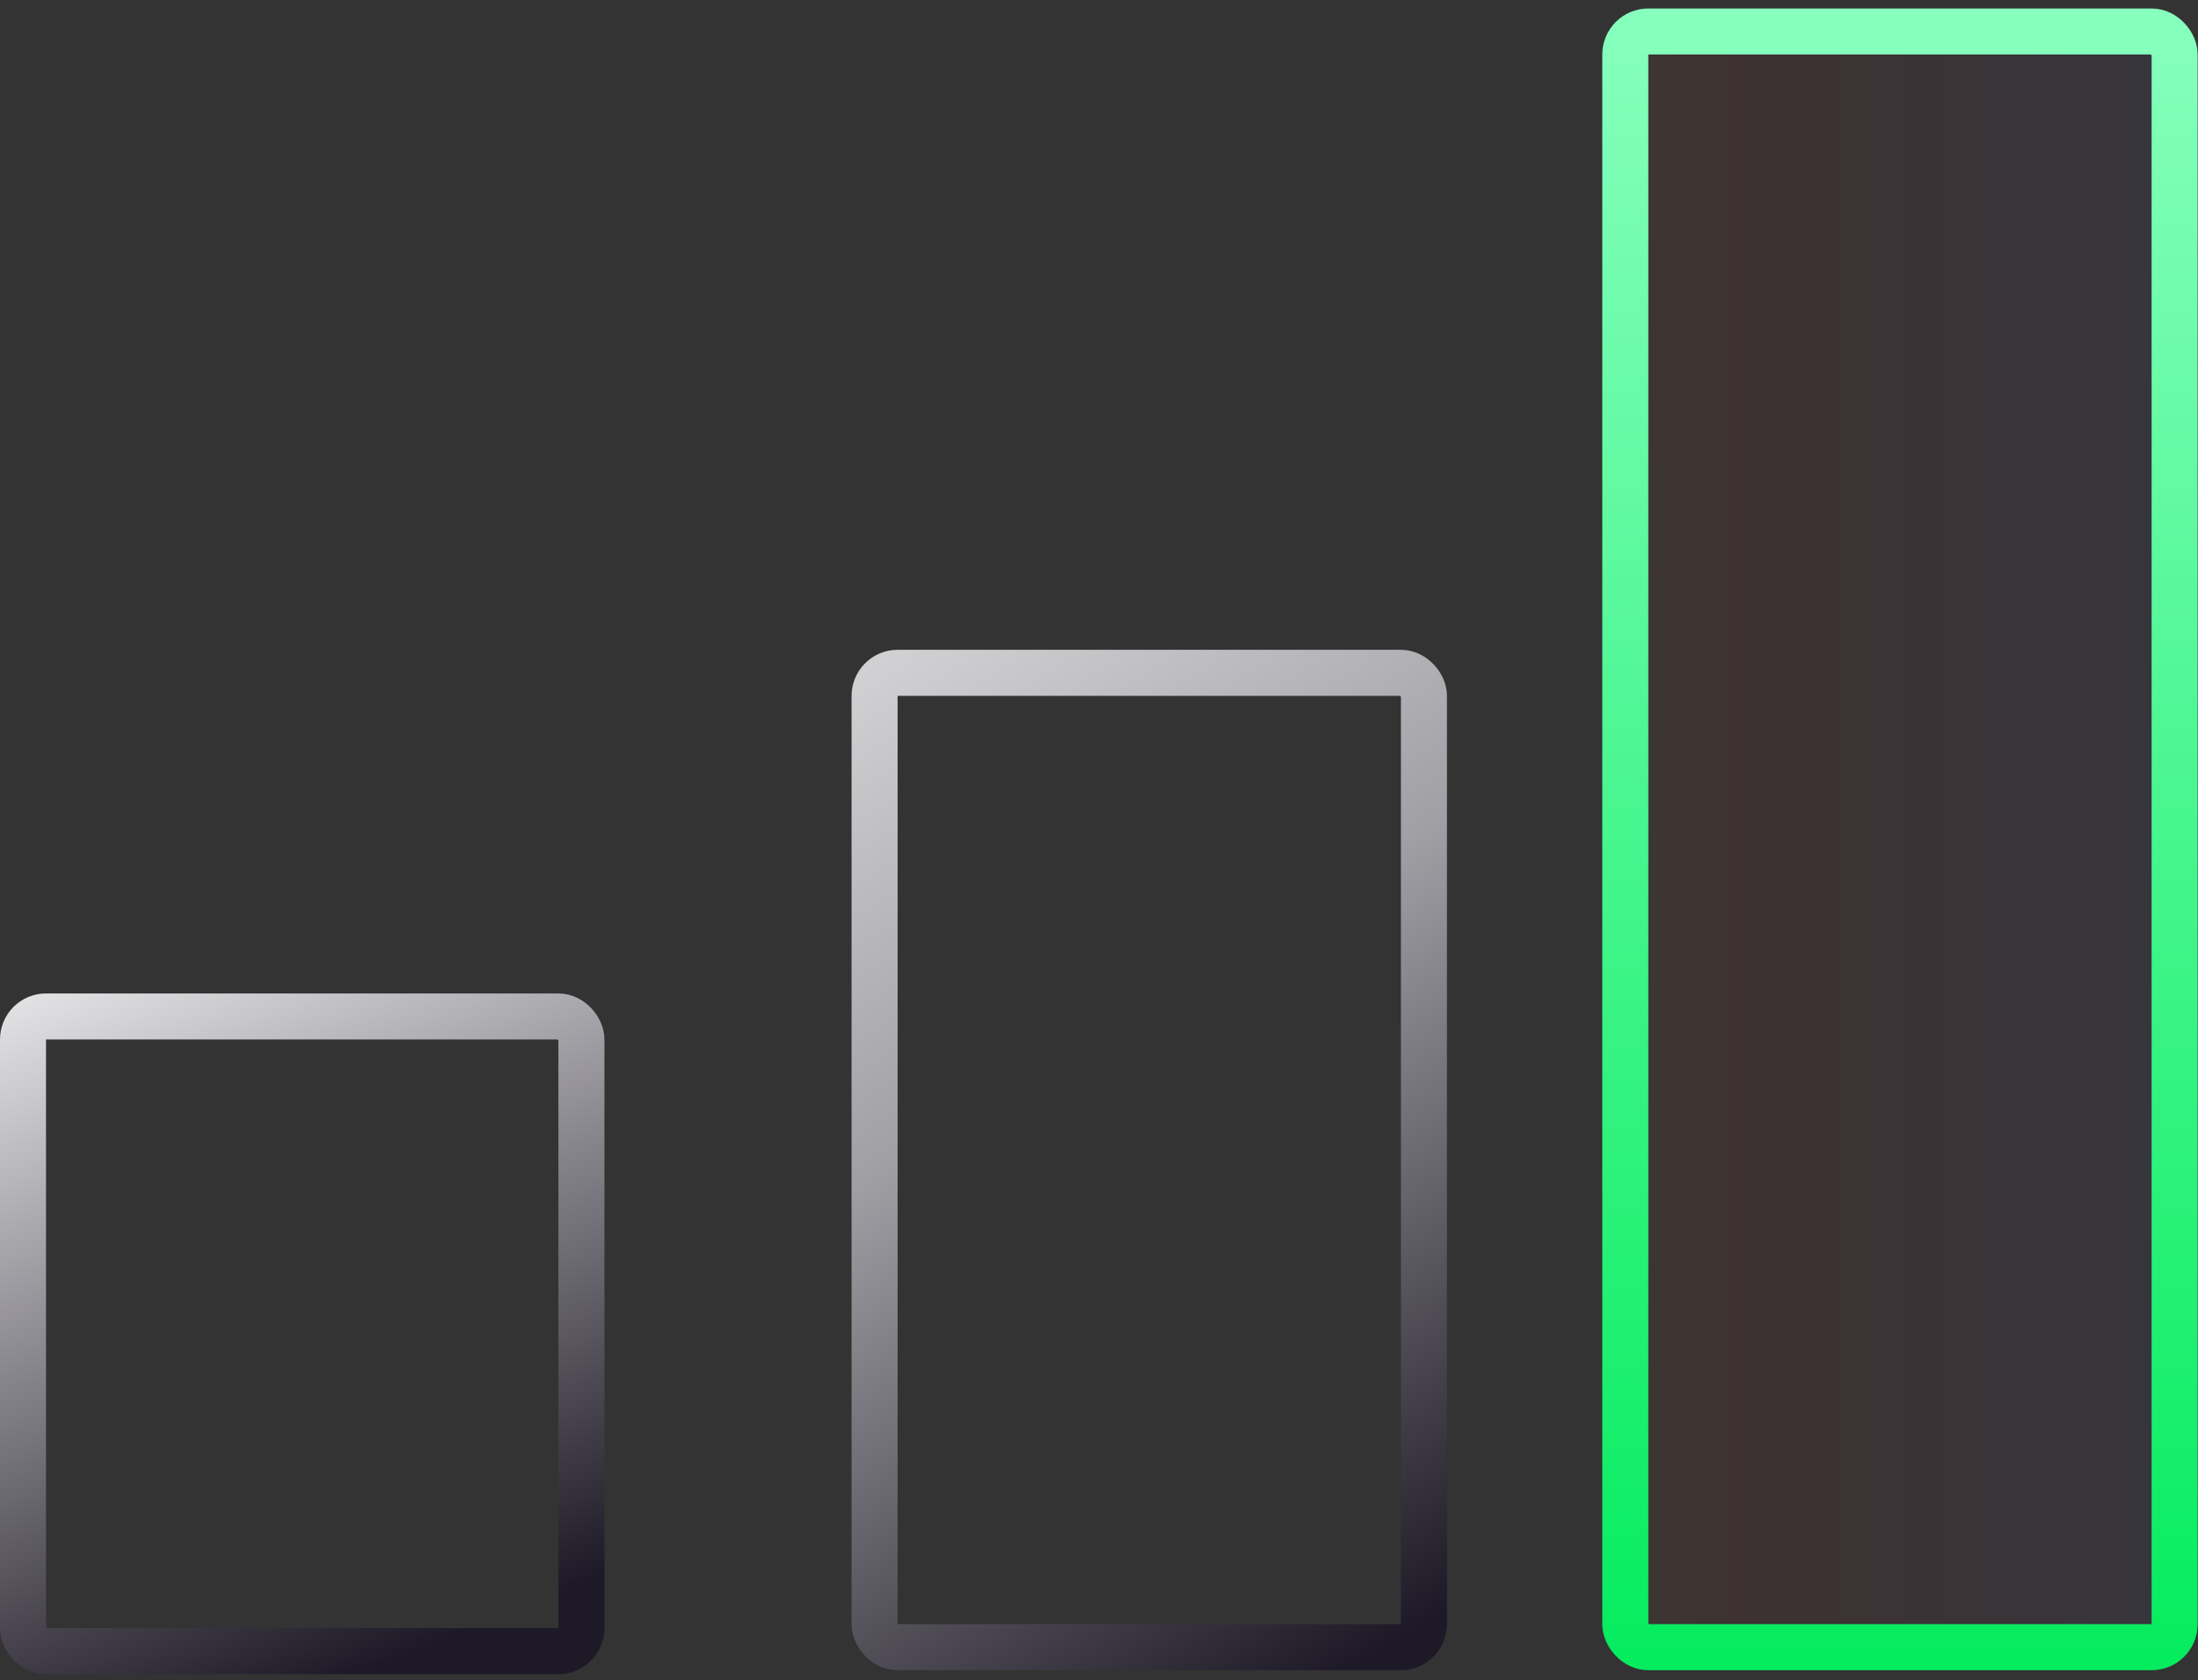 <svg width="191" height="146" viewBox="0 0 191 146" fill="none" xmlns="http://www.w3.org/2000/svg">
<rect x="0" y="0" width="191" height="146" fill="#333333" stroke="none"/>
<rect x="76" y="58.472" width="47.736" height="84.673" rx="2" stroke="url(#paint0_linear_11822_12939)" stroke-width="4"/>
<rect x="141.234" y="2.737" width="47.736" height="140.411" rx="2" fill="url(#paint1_linear_11822_12939)" fill-opacity="0.05" stroke="url(#paint2_linear_11822_12939)" stroke-width="4"/>
<rect x="2" y="88.337" width="48.523" height="55.157" rx="2" stroke="url(#paint3_linear_11822_12939)" stroke-width="4"/>
<defs>
<linearGradient id="paint0_linear_11822_12939" x1="87.5" y1="8.621" x2="156.792" y2="120.4" gradientUnits="userSpaceOnUse">
<stop stop-color="white"/>
<stop offset="0.557" stop-color="#A09FA4"/>
<stop offset="1" stop-color="#1D1926"/>
</linearGradient>
<linearGradient id="paint1_linear_11822_12939" x1="139.234" y1="72.942" x2="205.587" y2="72.942" gradientUnits="userSpaceOnUse">
<stop stop-color="#FF9323"/>
<stop offset="0.19" stop-color="#FA2217"/>
<stop offset="0.735" stop-color="#906CF8"/>
<stop offset="1" stop-color="#1FAAFF"/>
</linearGradient>
<linearGradient id="paint2_linear_11822_12939" x1="165.102" y1="0.737" x2="165.102" y2="145.148" gradientUnits="userSpaceOnUse">
<stop stop-color="#87FFBE"/>
<stop offset="1" stop-color="#05EC5E"/>
</linearGradient>
<linearGradient id="paint3_linear_11822_12939" x1="-5.924" y1="79.586" x2="22.511" y2="148.947" gradientUnits="userSpaceOnUse">
<stop stop-color="white"/>
<stop offset="1" stop-color="#1D1926"/>
</linearGradient>
</defs>
</svg>
